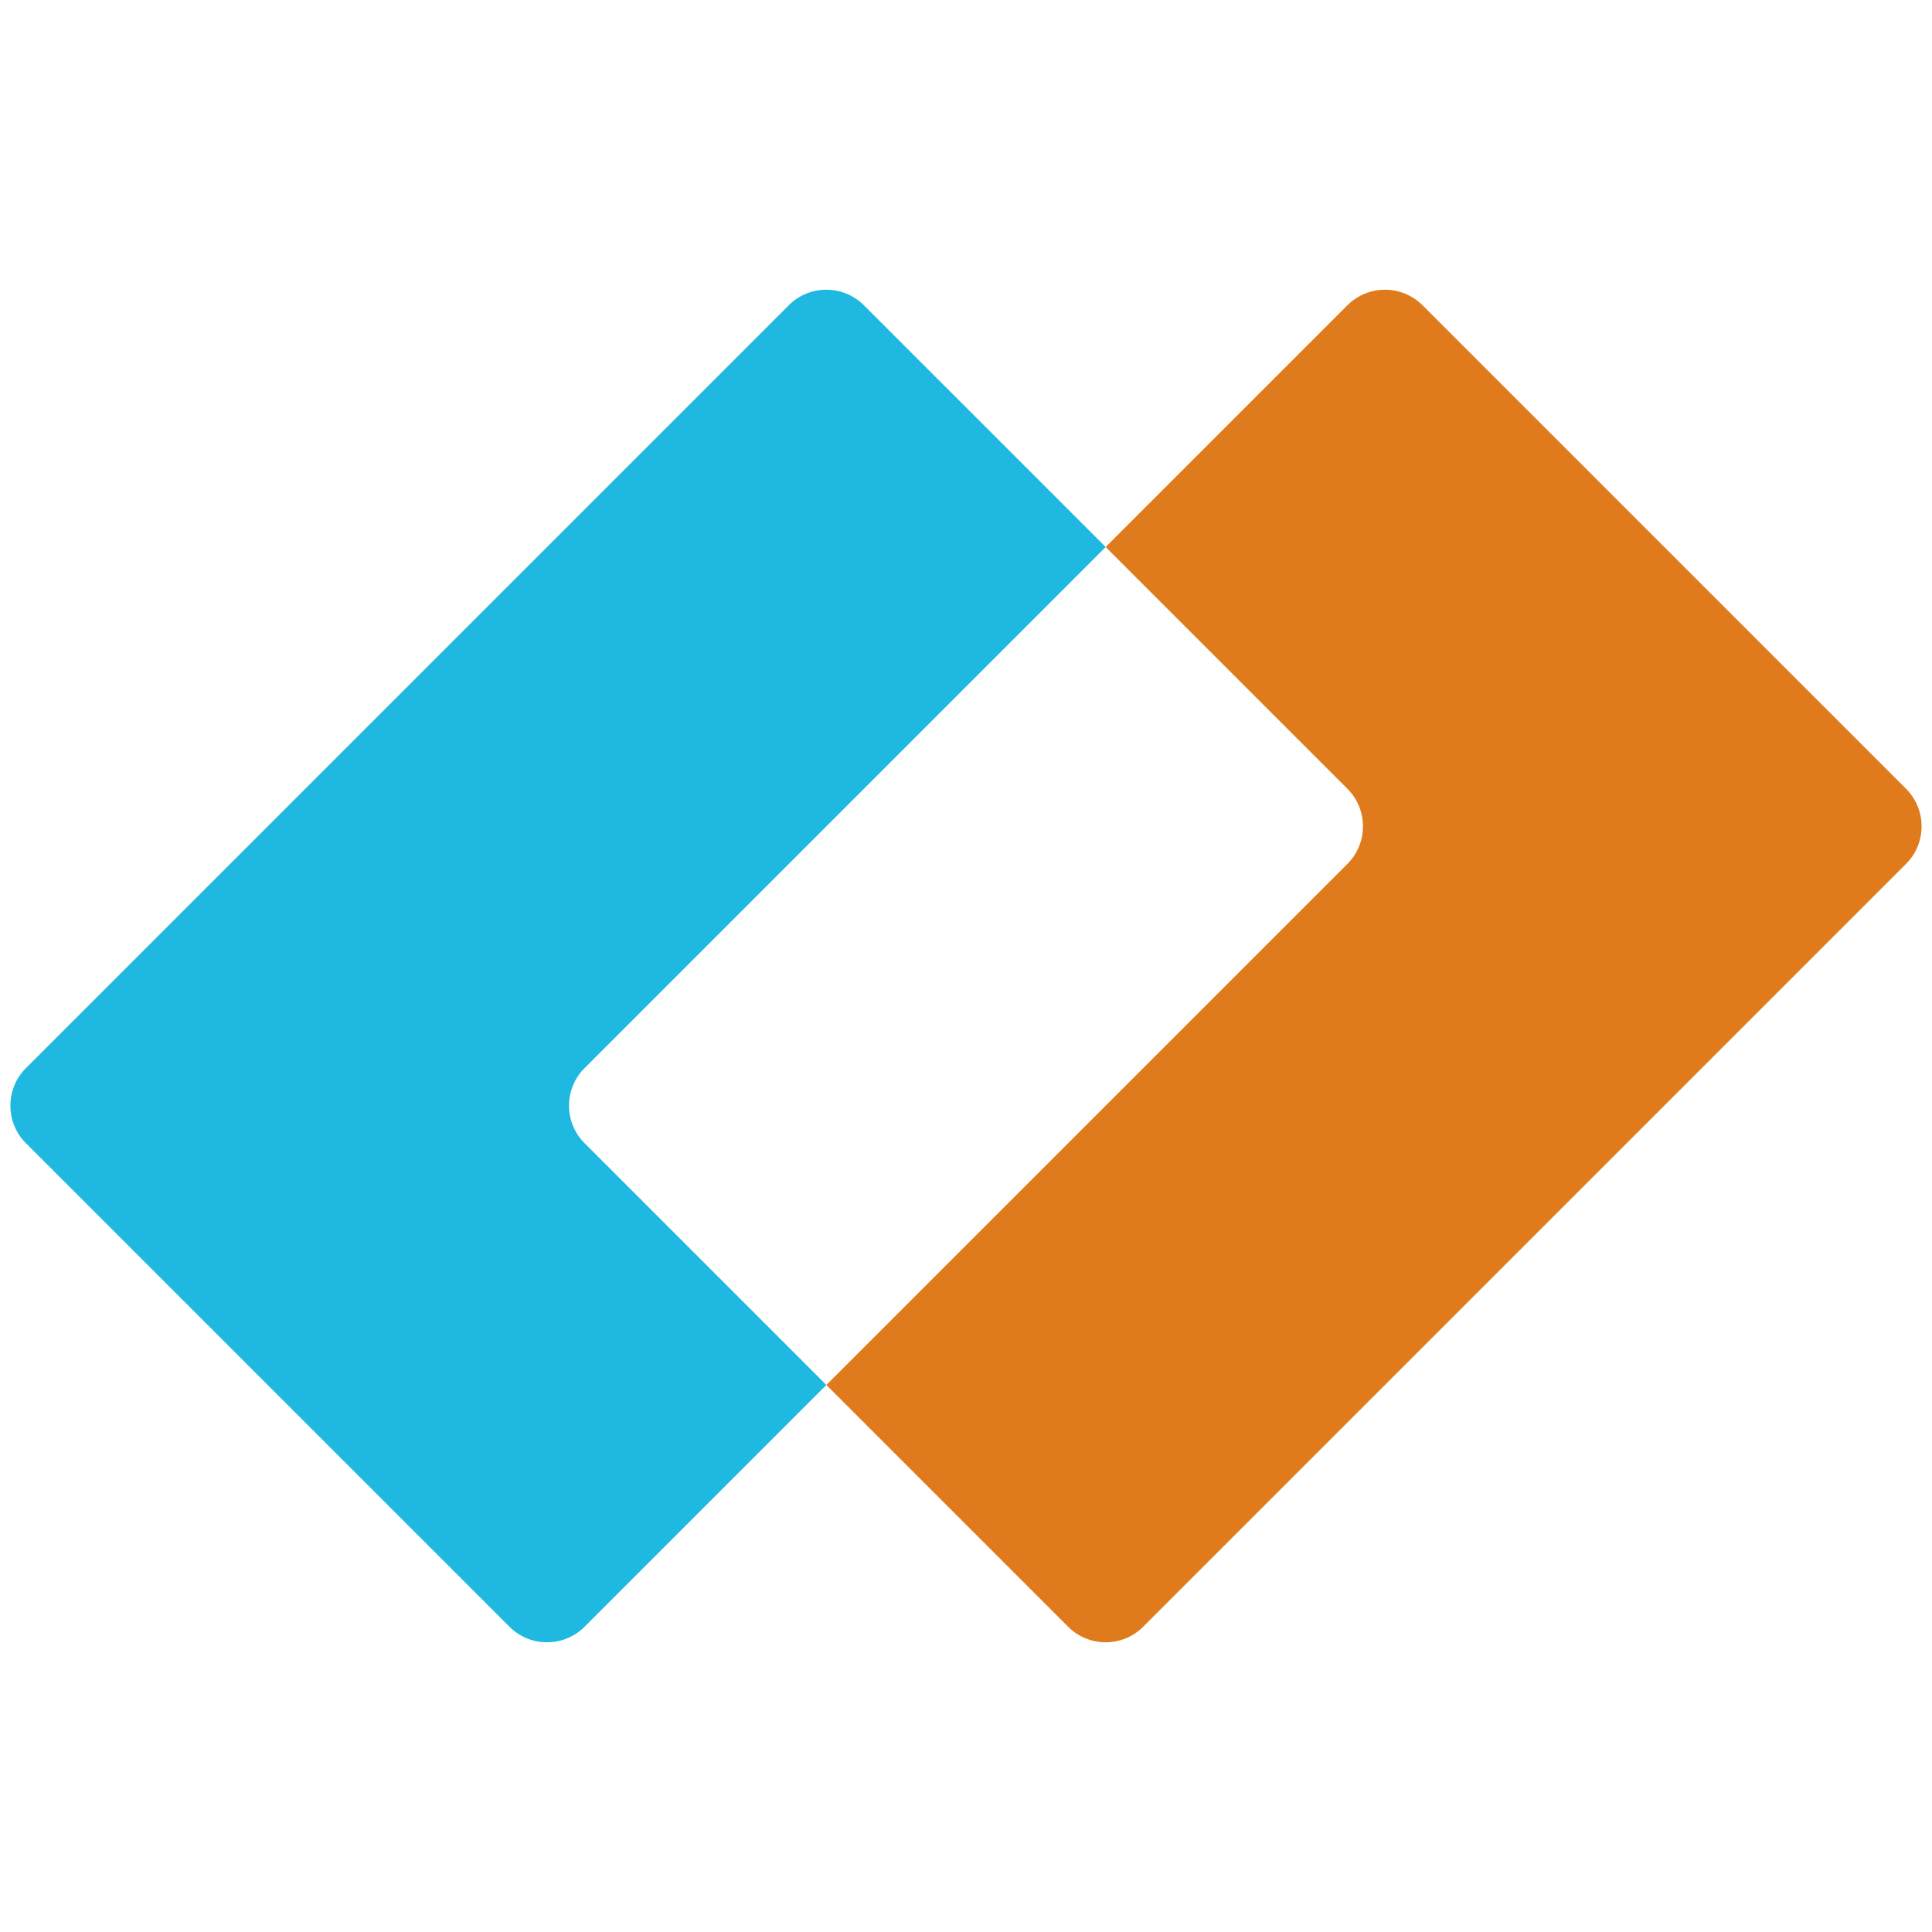 <?xml version="1.0" encoding="UTF-8" standalone="no"?>
<!-- Created with Inkscape (http://www.inkscape.org/) -->

<svg
   width="962.136mm"
   height="962.136mm"
   viewBox="0 0 962.136 962.136"
   version="1.1"
   id="svg5"
   xml:space="preserve"
   xmlns="http://www.w3.org/2000/svg"
   xmlns:svg="http://www.w3.org/2000/svg"><defs
     id="defs2" /><g
     id="layer1"
     style="display:inline"
     transform="translate(-327.937,-3285.807)"><rect
       style="fill:none;fill-opacity:1;stroke-width:24.258;stroke-linecap:round;stroke-linejoin:round;stroke-miterlimit:10;stroke-dasharray:none;paint-order:markers stroke fill"
       id="rect1117"
       width="962.136"
       height="962.136"
       x="327.937"
       y="3285.807" /><path
       id="path1121"
       style="fill:#e07b1d;fill-opacity:1;stroke-width:29.512;stroke-linecap:round;stroke-linejoin:round;stroke-miterlimit:10;stroke-dasharray:none;paint-order:markers stroke fill"
       d="m 998.945,3437.836 -120.391,120.391 120.39,120.39 c 10.333,10.333 10.333,27.085 10e-6,37.418 -86.496,86.496 -172.993,172.993 -259.49,259.49 l 120.391,120.391 c 10.333,10.333 27.085,10.333 37.418,0 127.863,-127.864 265.102,-265.102 379.88,-379.88 10.333,-10.333 10.333,-27.085 0,-37.418 -80.26,-80.26 -160.521,-160.52 -240.781,-240.781 -10.333,-10.333 -27.085,-10.333 -37.418,0 z" /><path
       id="path1123"
       style="fill:#1eb8e0;fill-opacity:1;stroke-width:29.512;stroke-linecap:round;stroke-linejoin:round;stroke-miterlimit:10;stroke-dasharray:none;paint-order:markers stroke fill"
       d="m 619.065,4095.915 120.391,-120.391 a 2.5391347e-5,2.5391347e-5 90 0 0 0,0 L 619.065,3855.133 c -10.333,-10.333 -10.333,-27.085 3e-5,-37.418 86.497,-86.496 172.993,-172.993 259.49,-259.49 L 758.164,3437.836 c -10.333,-10.333 -27.085,-10.333 -37.418,0 -127.864,127.863 -265.102,265.102 -379.881,379.88 -10.333,10.333 -10.333,27.085 -2e-5,37.418 80.26,80.26 160.521,160.521 240.781,240.781 10.333,10.333 27.085,10.333 37.418,0 z" /></g></svg>
